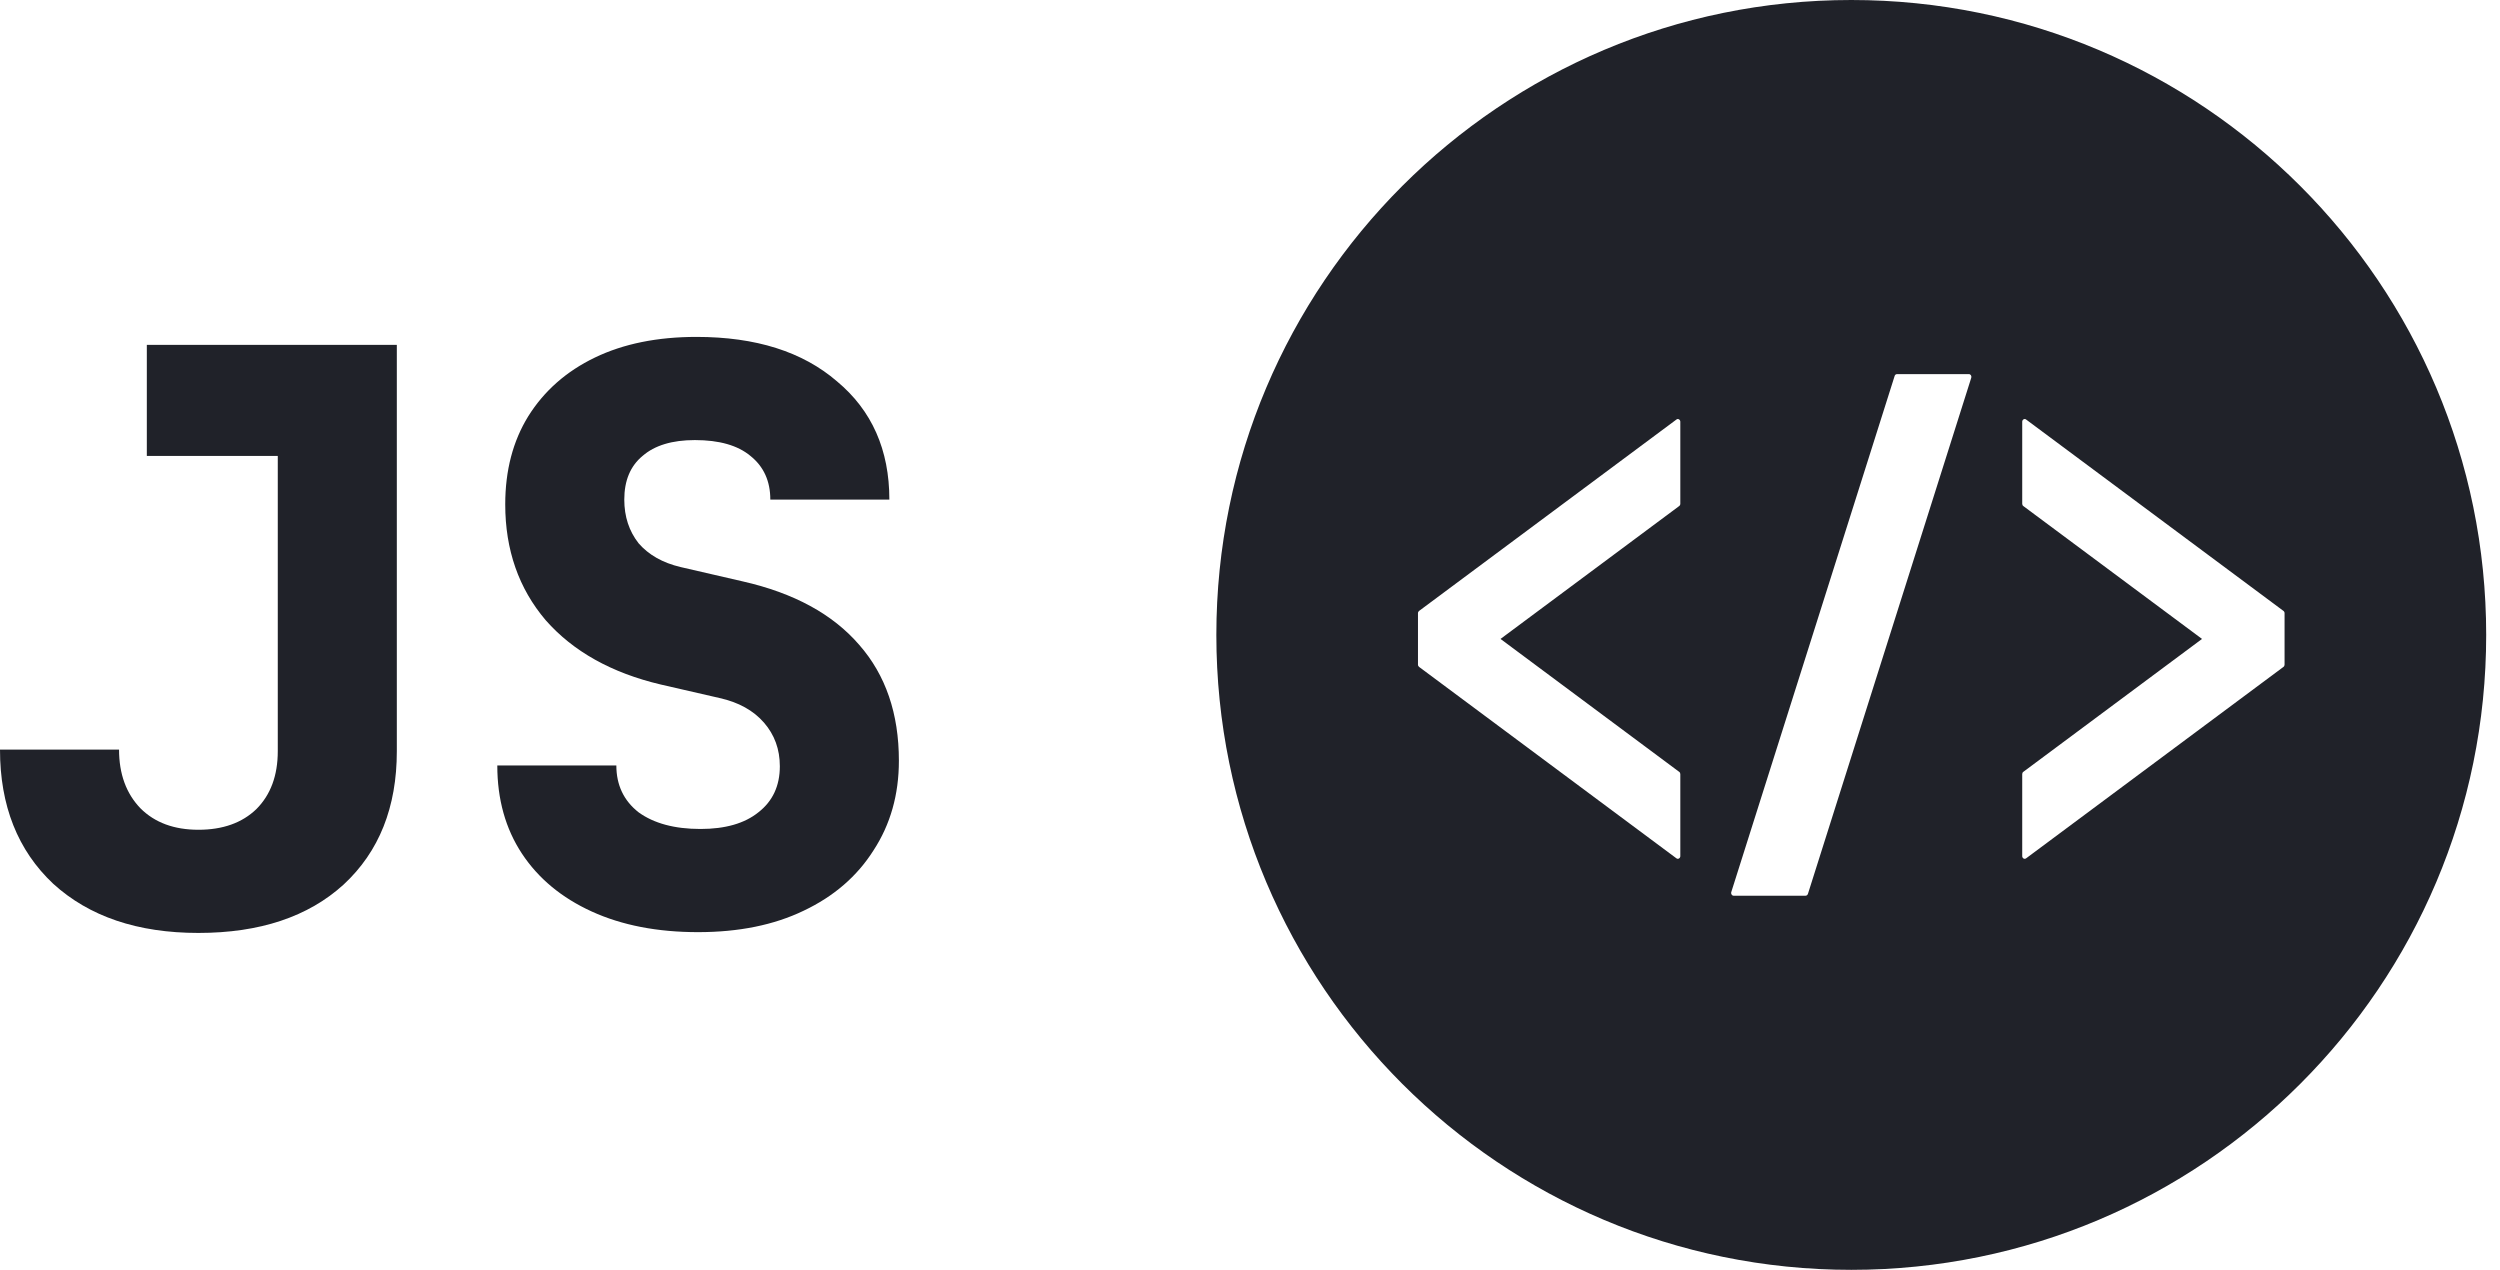 <svg width="63" height="32" viewBox="0 0 63 32" fill="none" xmlns="http://www.w3.org/2000/svg">
<path d="M17.592 23.49C16.566 23.49 15.672 23.317 14.912 22.97C14.152 22.623 13.566 22.137 13.152 21.51C12.739 20.883 12.532 20.143 12.532 19.29H15.532C15.532 19.783 15.719 20.177 16.092 20.47C16.479 20.75 16.999 20.89 17.652 20.89C18.279 20.89 18.765 20.75 19.112 20.47C19.472 20.19 19.652 19.803 19.652 19.31C19.652 18.883 19.519 18.517 19.252 18.21C18.985 17.903 18.612 17.697 18.132 17.59L16.652 17.25C15.412 16.957 14.445 16.417 13.752 15.63C13.072 14.83 12.732 13.857 12.732 12.71C12.732 11.857 12.925 11.117 13.312 10.49C13.712 9.85 14.272 9.357 14.992 9.01C15.712 8.663 16.566 8.49 17.552 8.49C19.046 8.49 20.226 8.863 21.092 9.61C21.972 10.343 22.412 11.337 22.412 12.59H19.412C19.412 12.123 19.245 11.757 18.912 11.49C18.592 11.223 18.125 11.09 17.512 11.09C16.939 11.09 16.499 11.223 16.192 11.49C15.886 11.743 15.732 12.11 15.732 12.59C15.732 13.017 15.852 13.383 16.092 13.69C16.346 13.983 16.699 14.183 17.152 14.29L18.712 14.65C20.006 14.943 20.985 15.477 21.652 16.25C22.319 17.01 22.652 17.983 22.652 19.17C22.652 20.023 22.439 20.777 22.012 21.43C21.599 22.083 21.012 22.59 20.252 22.95C19.506 23.31 18.619 23.49 17.592 23.49Z" fill="#202229"/>
<path d="M5 23.51C3.467 23.51 2.247 23.097 1.34 22.27C0.447 21.43 0 20.303 0 18.89H3C3 19.503 3.18 19.997 3.54 20.37C3.9 20.73 4.387 20.91 5 20.91C5.613 20.91 6.1 20.737 6.46 20.39C6.82 20.03 7 19.543 7 18.93V11.49H3.7V8.69H10V18.93C10 20.343 9.553 21.463 8.66 22.29C7.767 23.103 6.547 23.51 5 23.51Z" fill="#202229"/>
<g clip-path="url(#clip0_177_100)">
<path d="M46.653 0C37.815 0 30.652 7.163 30.652 16C30.652 24.837 37.815 32 46.653 32C55.489 32 62.652 24.837 62.652 16C62.652 7.163 55.489 0 46.653 0ZM42.344 12.694C42.344 12.717 42.334 12.738 42.316 12.752L37.813 16.101L42.316 19.451C42.334 19.463 42.344 19.485 42.344 19.507V21.574C42.344 21.599 42.331 21.622 42.31 21.634C42.301 21.639 42.292 21.642 42.281 21.642C42.269 21.642 42.257 21.638 42.246 21.63L35.761 16.806C35.744 16.793 35.733 16.772 35.733 16.75V15.452C35.733 15.429 35.744 15.408 35.761 15.395L42.246 10.572C42.257 10.563 42.269 10.559 42.281 10.559C42.292 10.559 42.301 10.562 42.31 10.568C42.331 10.579 42.344 10.602 42.344 10.628V12.694ZM45.56 22.525C45.55 22.553 45.528 22.572 45.5 22.572H43.687C43.667 22.572 43.648 22.561 43.636 22.542C43.625 22.525 43.621 22.502 43.628 22.481L47.745 9.474C47.753 9.446 47.777 9.428 47.804 9.428H49.617C49.637 9.428 49.656 9.439 49.668 9.457C49.679 9.475 49.682 9.498 49.676 9.519L45.56 22.525ZM57.571 16.75C57.571 16.772 57.561 16.793 57.543 16.806L51.058 21.63C51.047 21.638 51.035 21.642 51.023 21.642C51.012 21.642 51.003 21.639 50.993 21.634C50.973 21.622 50.96 21.599 50.96 21.574V19.507C50.96 19.485 50.97 19.463 50.987 19.451L55.491 16.101L50.987 12.752C50.97 12.739 50.96 12.718 50.96 12.695V10.628C50.96 10.602 50.973 10.579 50.993 10.568C51.002 10.562 51.012 10.559 51.023 10.559C51.035 10.559 51.047 10.563 51.058 10.572L57.543 15.395C57.561 15.408 57.571 15.429 57.571 15.452V16.75Z" fill="#202229"/>
</g>
<defs>
<clipPath id="clip0_177_100">
<rect width="32" height="32" fill="white" transform="translate(30.652)"/>
</clipPath>
</defs>
</svg>
